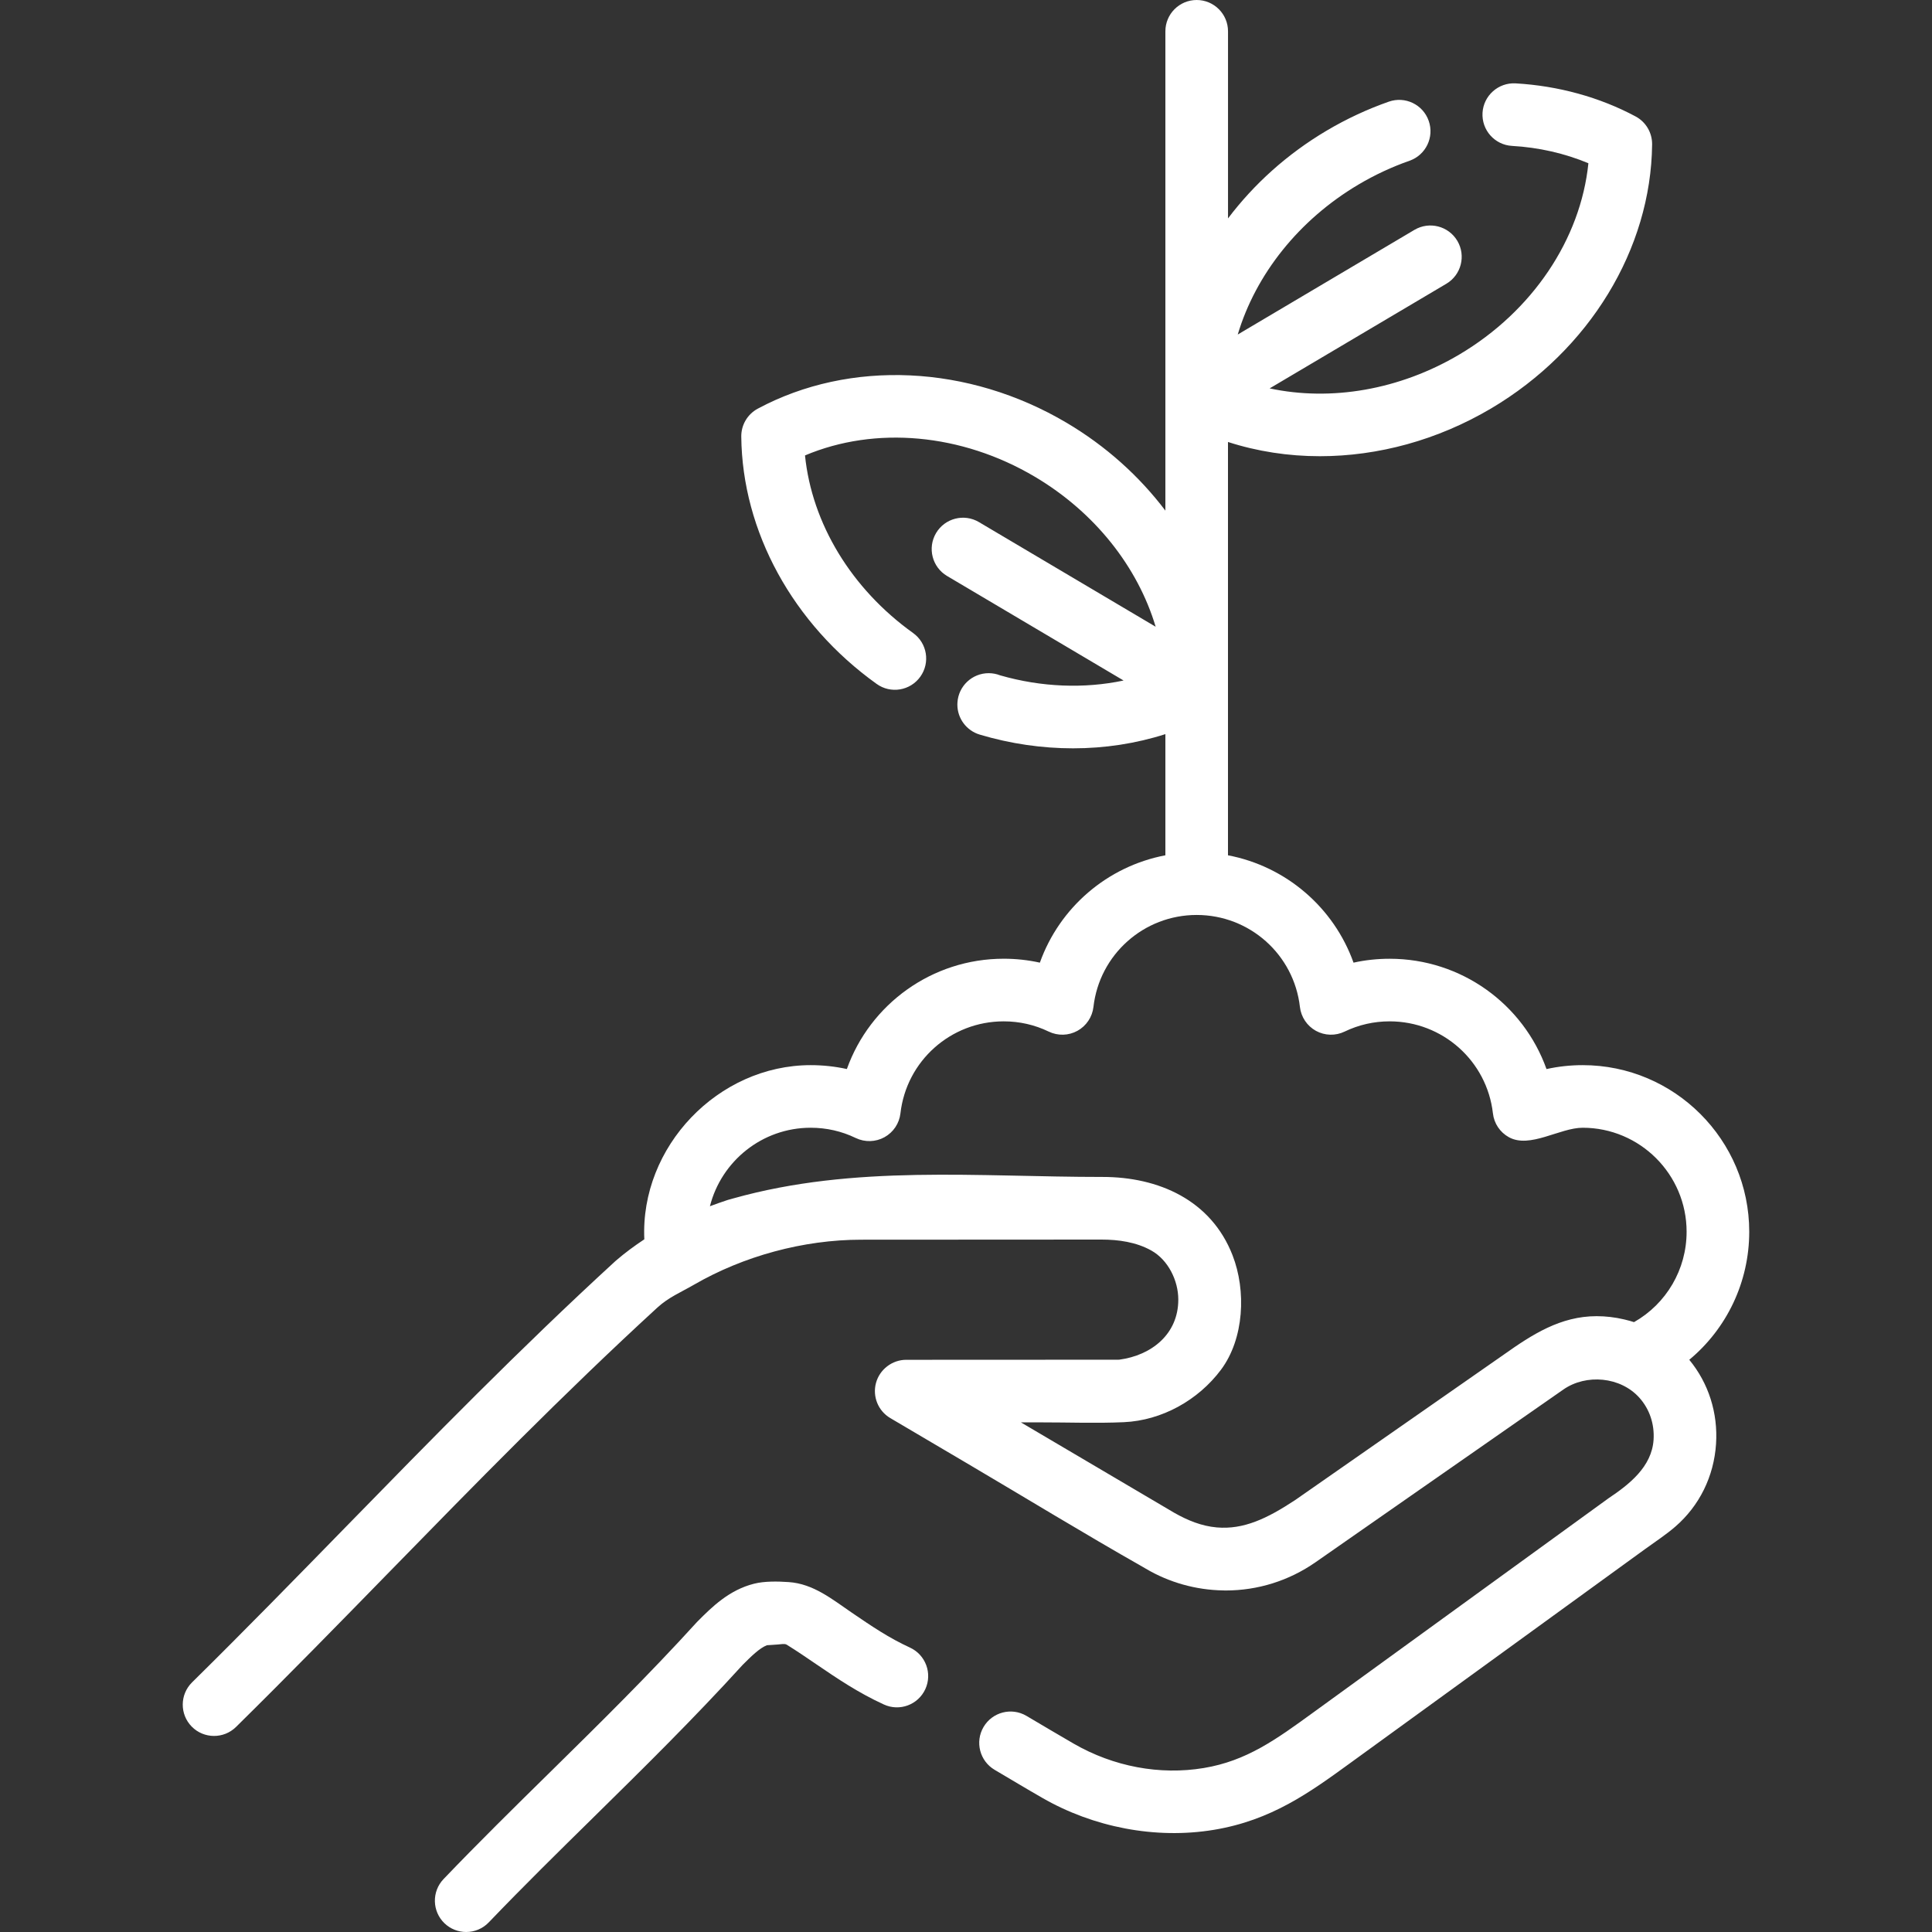 <svg width="60" height="60" viewBox="0 0 60 60" fill="none" xmlns="http://www.w3.org/2000/svg">
<rect x="0" y="0" width="60" height="60" fill="#333333" stroke="none"/>
<g clip-path="url(#clip0_65_3620)">
<path d="M54.324 38.252C54.324 35.4 52.004 33.079 49.152 33.079C48.769 33.079 48.394 33.12 48.028 33.201C47.309 31.185 45.384 29.775 43.158 29.775C42.775 29.775 42.4 29.815 42.035 29.896C41.422 28.181 39.937 26.904 38.136 26.562V13.726C39.05 14.021 40.013 14.168 40.991 14.168C42.795 14.168 44.645 13.669 46.309 12.684C49.36 10.877 51.275 7.735 51.308 4.483C51.311 4.121 51.114 3.786 50.794 3.616C49.682 3.02 48.393 2.665 47.068 2.589C46.534 2.559 46.072 2.968 46.041 3.504C46.011 4.041 46.42 4.5 46.956 4.531C47.788 4.578 48.597 4.763 49.329 5.07C49.088 7.428 47.593 9.664 45.319 11.011C43.462 12.11 41.336 12.469 39.43 12.062L44.918 8.812C45.38 8.538 45.532 7.942 45.259 7.48C44.985 7.018 44.389 6.865 43.926 7.139L38.439 10.389C38.998 8.522 40.335 6.83 42.191 5.73C42.694 5.432 43.226 5.184 43.774 4.992C44.281 4.814 44.548 4.26 44.37 3.753C44.193 3.246 43.638 2.979 43.131 3.157C42.462 3.391 41.813 3.694 41.2 4.057C39.982 4.778 38.945 5.713 38.137 6.783V0.972C38.137 0.435 37.701 0 37.164 0C36.627 0 36.192 0.435 36.192 0.972V15.858C35.383 14.789 34.347 13.854 33.128 13.132C30.078 11.325 26.401 11.156 23.534 12.691C23.215 12.862 23.017 13.196 23.021 13.558C23.05 16.504 24.622 19.376 27.225 21.24C27.661 21.553 28.268 21.453 28.581 21.016C28.894 20.579 28.794 19.972 28.357 19.659C26.439 18.285 25.215 16.258 25 14.144C27.183 13.222 29.862 13.458 32.137 14.805C33.994 15.905 35.331 17.597 35.89 19.464L30.402 16.214C29.94 15.94 29.344 16.093 29.07 16.555C28.797 17.017 28.949 17.613 29.411 17.887L34.894 21.134C33.672 21.392 32.345 21.343 31.059 20.973C30.949 20.93 30.829 20.906 30.705 20.906C30.187 20.906 29.763 21.311 29.734 21.822C29.733 21.842 29.732 21.863 29.732 21.882C29.732 22.312 30.015 22.691 30.427 22.814C31.383 23.099 32.361 23.24 33.325 23.24C34.311 23.24 35.281 23.091 36.192 22.799V26.562C34.392 26.904 32.907 28.18 32.294 29.896C31.929 29.815 31.553 29.774 31.171 29.774C28.945 29.774 27.02 31.184 26.3 33.2C25.935 33.12 25.56 33.079 25.177 33.079C22.301 33.079 19.878 35.612 20.01 38.488C19.703 38.691 19.411 38.907 19.134 39.145C19.126 39.152 19.118 39.159 19.11 39.166C16.14 41.889 13.39 44.705 10.731 47.428C9.187 49.01 7.59 50.645 5.965 52.247C5.583 52.624 5.578 53.239 5.955 53.622C6.332 54.004 6.948 54.008 7.33 53.632C8.968 52.017 10.572 50.375 12.122 48.787C14.76 46.086 17.487 43.294 20.412 40.611C20.765 40.287 21.145 40.134 21.543 39.903C23.09 39.007 24.953 38.5 26.745 38.5C26.745 38.5 34.205 38.496 34.205 38.496C34.734 38.496 35.285 38.573 35.755 38.836C36.281 39.13 36.593 39.771 36.593 40.36C36.594 41.435 35.758 42.092 34.765 42.225C34.753 42.225 34.741 42.226 34.729 42.227L28.142 42.23C27.709 42.23 27.319 42.528 27.205 42.947C27.09 43.37 27.272 43.818 27.649 44.04L30.01 45.432C31.836 46.508 33.649 47.617 35.492 48.663L35.586 48.718C36.313 49.147 37.142 49.378 37.986 49.392C38.011 49.392 38.037 49.394 38.063 49.394C39.065 49.394 40.029 49.091 40.852 48.519C41.842 47.828 42.832 47.139 43.823 46.448C43.823 46.448 48.549 43.156 48.553 43.152C49.257 42.662 50.328 42.75 50.917 43.413C51.23 43.766 51.385 44.228 51.353 44.716C51.297 45.553 50.598 46.1 49.953 46.531L40.791 53.178C39.63 54.022 38.713 54.688 37.381 54.908C36.018 55.134 34.584 54.865 33.345 54.151C32.853 53.868 32.366 53.575 31.876 53.287C31.413 53.015 30.817 53.17 30.545 53.633C30.273 54.096 30.427 54.691 30.89 54.964C31.385 55.255 31.876 55.552 32.374 55.837C33.948 56.743 35.879 57.128 37.698 56.827C39.484 56.532 40.674 55.667 41.934 54.752C41.934 54.752 51.091 48.108 51.094 48.105C51.408 47.877 51.733 47.666 52.026 47.413C52.777 46.764 53.227 45.851 53.293 44.843C53.356 43.881 53.062 42.958 52.462 42.229C53.624 41.264 54.324 39.818 54.324 38.252ZM50.746 41.06C50.659 41.032 50.571 41.007 50.481 40.986C50.465 40.982 50.449 40.978 50.432 40.974C50.155 40.909 49.868 40.875 49.584 40.875C48.461 40.875 47.584 41.444 46.701 42.069C46.58 42.155 40.225 46.584 40.225 46.584C39.345 47.165 38.62 47.506 37.793 47.436C37.315 47.395 36.885 47.217 36.471 46.983C36.471 46.983 31.703 44.173 31.705 44.173L32.316 44.173C33.184 44.172 34.036 44.206 34.904 44.167C36.086 44.113 37.211 43.483 37.917 42.541C38.642 41.572 38.705 40.08 38.278 38.984C37.61 37.266 35.975 36.55 34.239 36.551C30.375 36.553 26.54 36.161 22.775 37.217C22.72 37.233 22.666 37.247 22.61 37.263C22.597 37.267 22.584 37.271 22.57 37.276C22.391 37.335 22.217 37.397 22.047 37.461C22.401 36.062 23.669 35.023 25.176 35.023C25.667 35.023 26.138 35.13 26.576 35.342C26.86 35.478 27.192 35.469 27.468 35.317C27.743 35.165 27.928 34.889 27.964 34.576C28.15 32.947 29.528 31.719 31.17 31.719C31.661 31.719 32.132 31.826 32.569 32.037C32.853 32.174 33.185 32.165 33.461 32.013C33.737 31.86 33.922 31.584 33.958 31.271C34.144 29.643 35.522 28.415 37.164 28.415C38.806 28.415 40.184 29.643 40.37 31.271C40.406 31.584 40.591 31.86 40.866 32.013C41.142 32.165 41.475 32.174 41.758 32.037C42.196 31.826 42.667 31.719 43.157 31.719C44.799 31.719 46.178 32.947 46.364 34.576C46.399 34.889 46.584 35.165 46.86 35.317C47.513 35.677 48.442 35.023 49.151 35.023C50.931 35.023 52.379 36.472 52.379 38.252C52.38 39.425 51.749 40.491 50.746 41.06Z" fill="white"/>
<path d="M28.259 51.167C27.605 50.867 27.075 50.506 26.461 50.088C25.848 49.67 25.263 49.185 24.494 49.133C24.159 49.11 23.747 49.101 23.42 49.183C22.64 49.378 22.103 49.914 21.672 50.346C21.661 50.357 21.65 50.368 21.64 50.379C20.147 52.022 18.582 53.561 17.069 55.05C15.981 56.12 14.856 57.227 13.776 58.355C13.404 58.743 13.418 59.359 13.805 59.73C13.994 59.91 14.236 60 14.478 60C14.734 60 14.989 59.9 15.18 59.7C16.241 58.593 17.355 57.497 18.433 56.437C19.96 54.934 21.539 53.38 23.063 51.705C23.33 51.438 23.584 51.187 23.816 51.094C23.93 51.089 24.044 51.078 24.159 51.071C24.223 51.068 24.37 51.038 24.428 51.075C24.431 51.076 24.434 51.078 24.437 51.08C24.763 51.283 25.07 51.493 25.366 51.695C25.995 52.123 26.645 52.566 27.448 52.934C27.936 53.159 28.513 52.945 28.737 52.457C28.961 51.969 28.747 51.392 28.259 51.167Z" fill="white"/>
</g>
<defs>
<clipPath id="clip0_65_3620">
<rect width="60" height="60" fill="white"/>
</clipPath>
</defs>
</svg>

